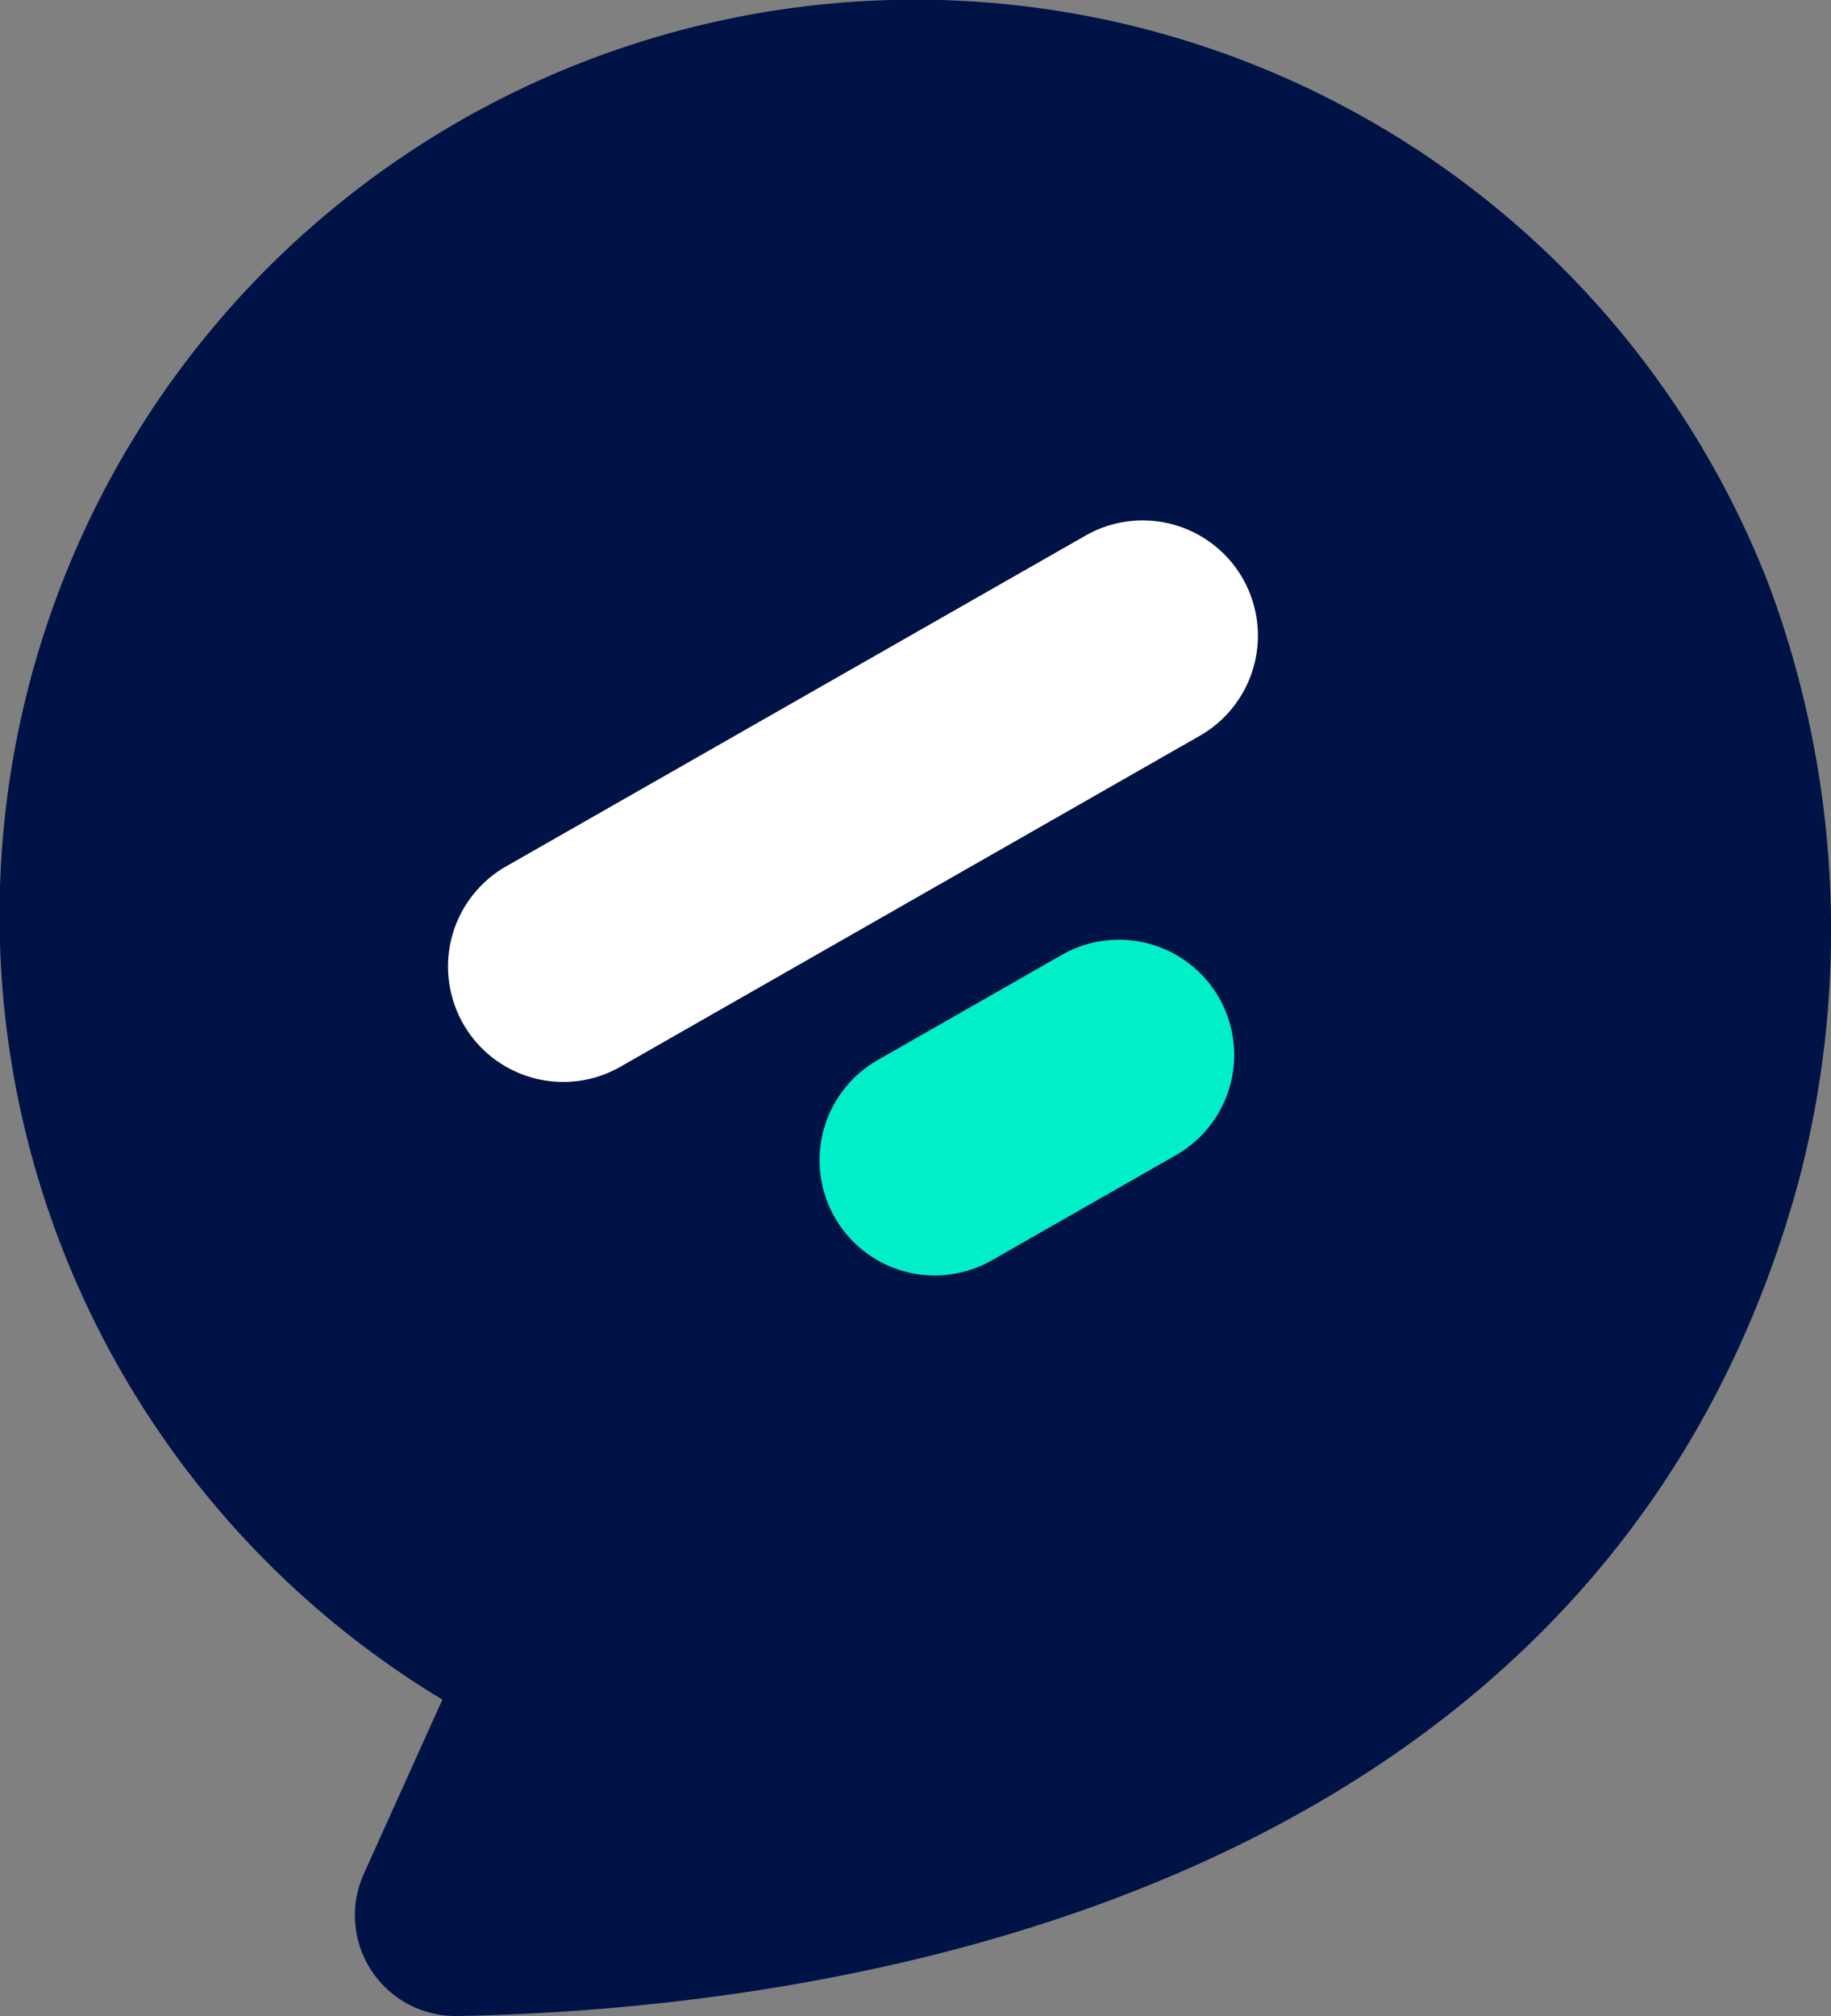 <svg xmlns="http://www.w3.org/2000/svg" width="40" height="44.032" viewBox="0 0 40 44.032"><rect x="0" y="0" width="40" height="44.032" fill="#808080" stroke="none"/><path d="M39.271,25.886a21.6,21.6,0,0,0-.607-13.055,20,20,0,1,0-29,24.29l-1.713,3.8A2.2,2.2,0,0,0,10,44.032c7.453-.133,24.865-2.193,29.27-18.146Z" transform="translate(0 0)" fill="#001346"/><path d="M17.952,25.827a2.516,2.516,0,0,0,3.716,1.7l4.027-2.3a2.516,2.516,0,0,0-2.5-4.37l-4.027,2.3A2.516,2.516,0,0,0,17.952,25.827Z" transform="translate(0 0)" fill="#00efc8"/><path d="M9.836,21.6a2.516,2.516,0,0,0,3.716,1.7l12.661-7.231a2.516,2.516,0,1,0-2.5-4.37L11.056,18.923A2.516,2.516,0,0,0,9.836,21.6Z" transform="translate(0 0)" fill="#fff"/></svg>